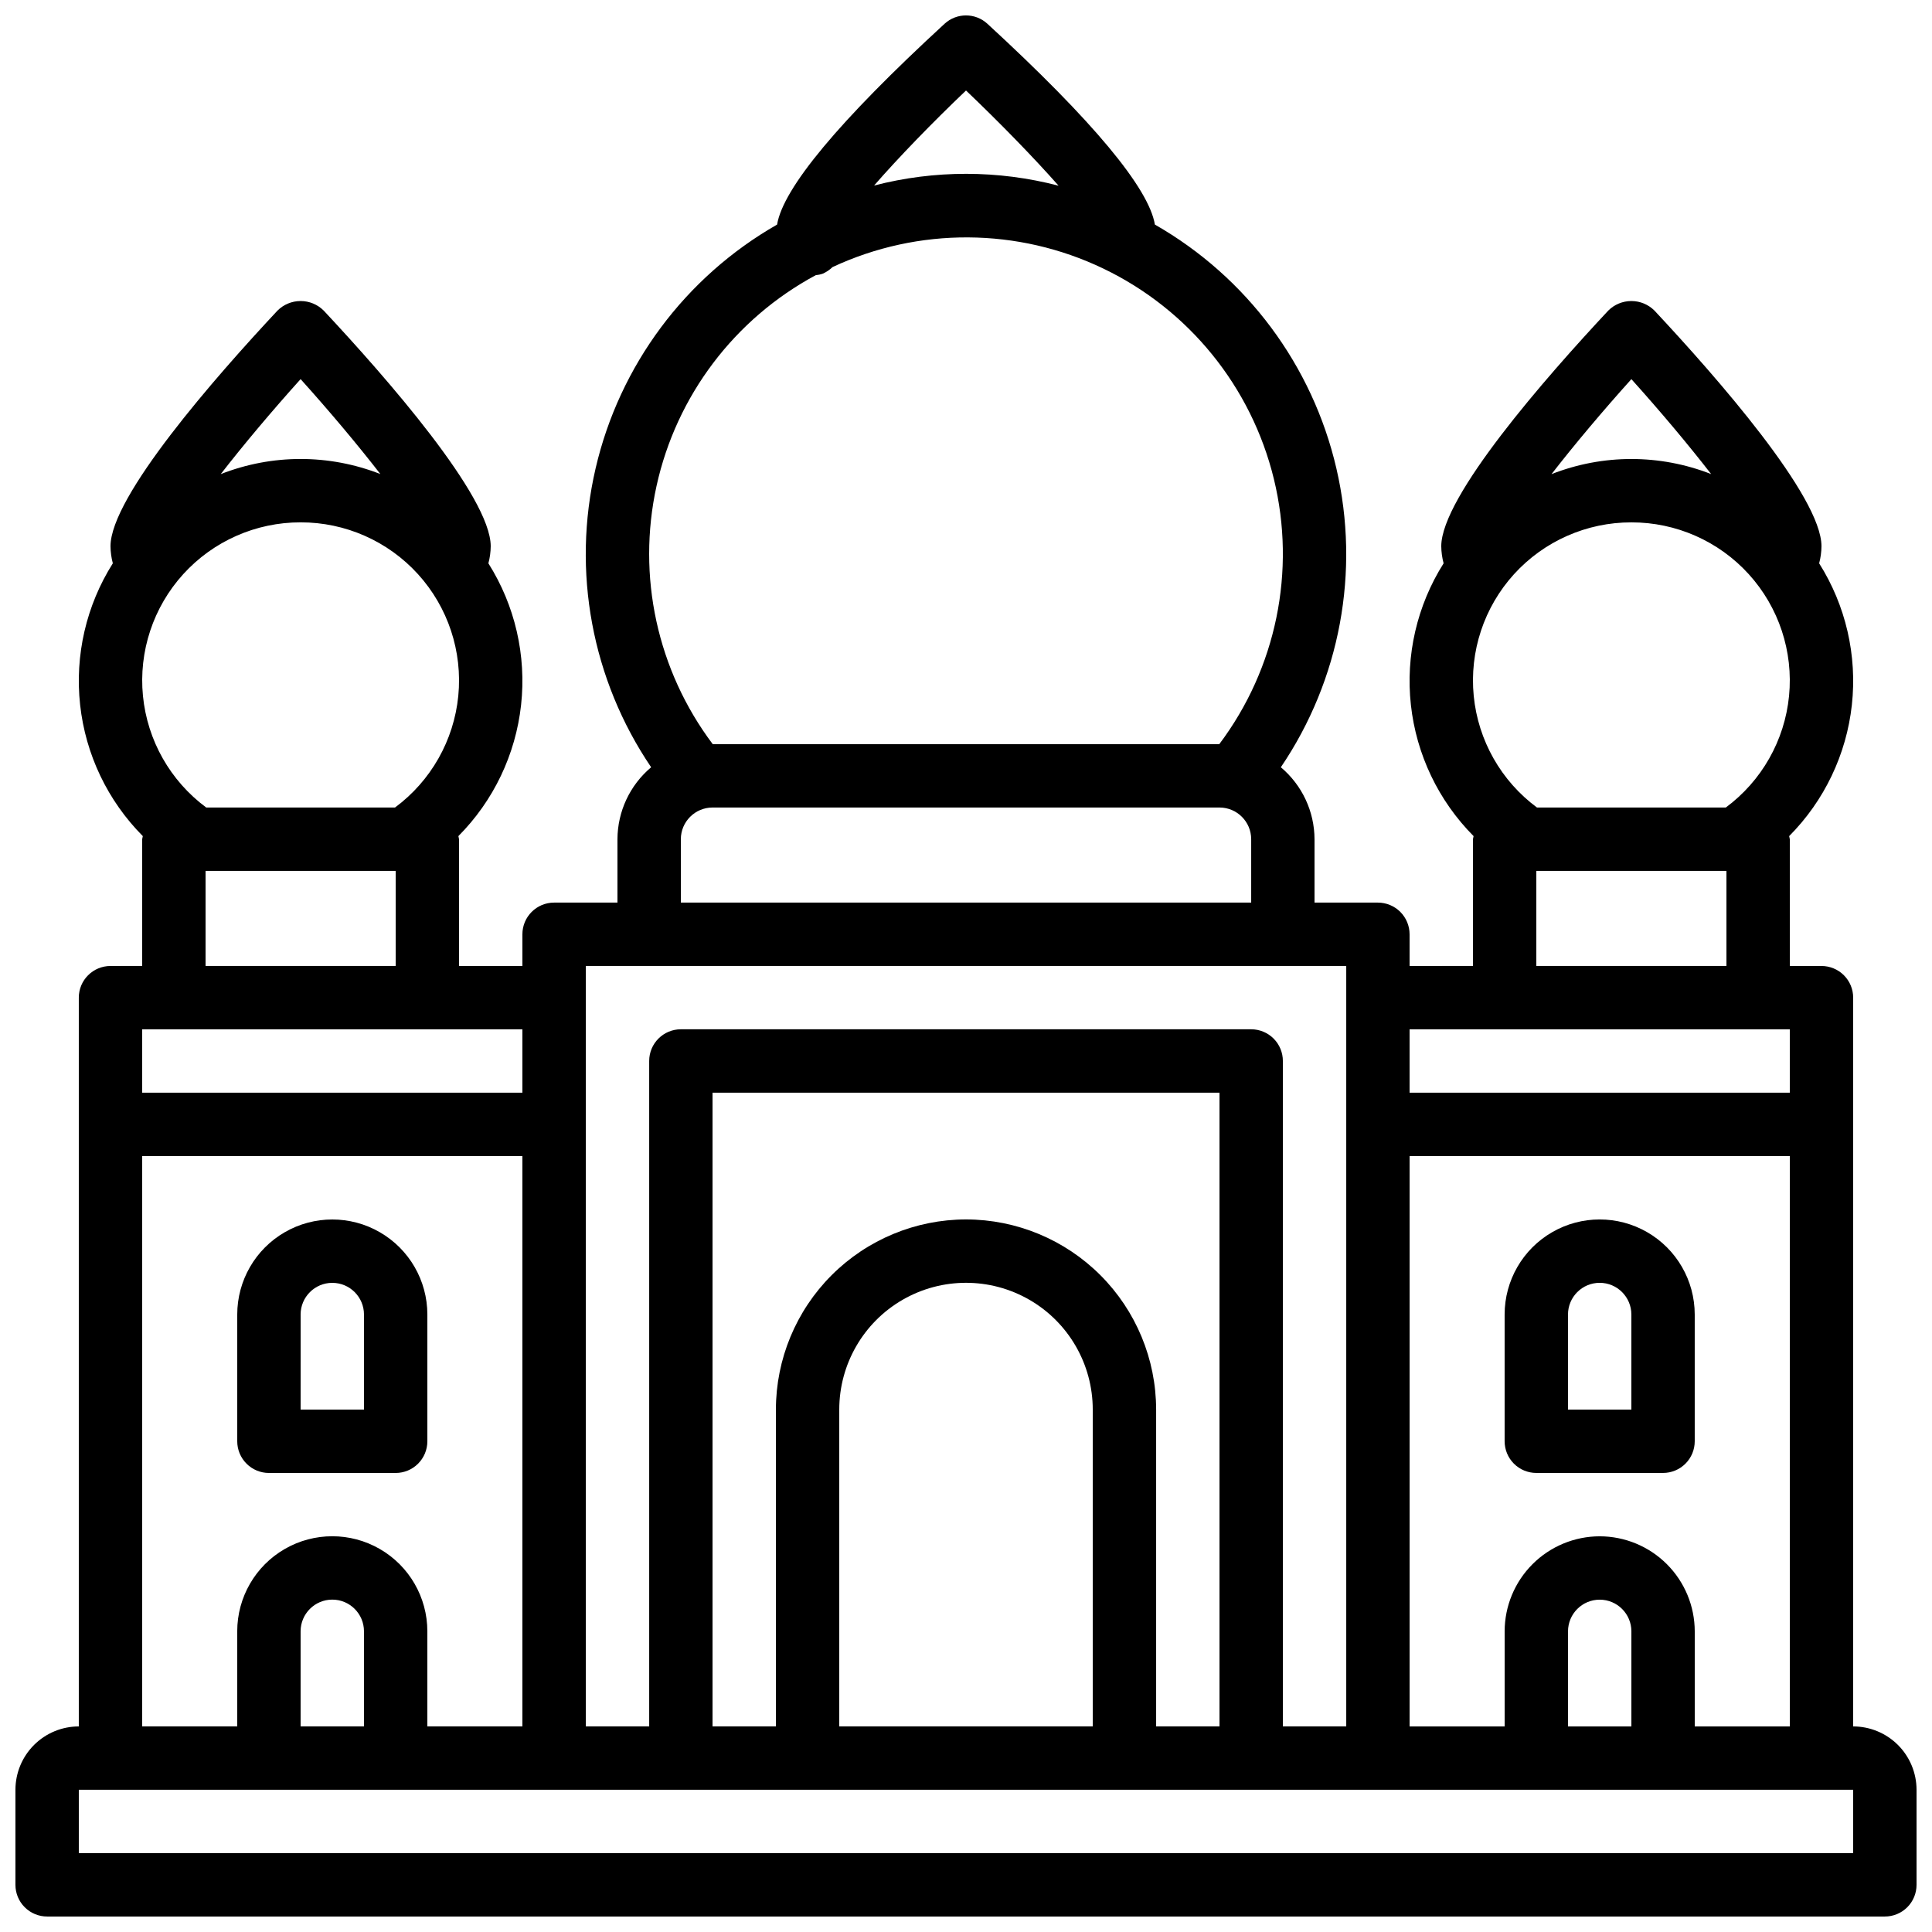 <?xml version="1.0" encoding="UTF-8"?>
<!-- Uploaded to: ICON Repo, www.iconrepo.com, Generator: ICON Repo Mixer Tools -->
<svg width="800px" height="800px" version="1.1" viewBox="144 144 512 512" xmlns="http://www.w3.org/2000/svg">
 <defs>
  <clipPath id="a">
   <path d="m148.09 148.09h503.81v503.81h-503.81z"/>
  </clipPath>
 </defs>
 <g clip-path="url(#a)">
  <path d="m635.11 601.52v-193.13c0-2.227-0.883-4.363-2.461-5.938-1.574-1.574-3.707-2.457-5.938-2.457h-8.395v-33.59c-0.043-0.277-0.098-0.555-0.168-0.828 9.312-9.371 15.168-21.625 16.613-34.758 1.441-13.129-1.613-26.363-8.668-37.531 0.395-1.477 0.602-2.996 0.617-4.523 0-13.16-27.723-44.773-44.246-62.441v-0.004c-1.625-1.629-3.832-2.543-6.133-2.543s-4.508 0.914-6.133 2.543c-16.523 17.672-44.25 49.285-44.25 62.445 0.016 1.527 0.227 3.047 0.621 4.523-7.055 11.168-10.109 24.402-8.668 37.531 1.445 13.133 7.301 25.387 16.613 34.758-0.07 0.273-0.129 0.551-0.168 0.828v33.586l-16.793 0.004v-8.398c0-2.227-0.887-4.363-2.461-5.938-1.574-1.574-3.711-2.461-5.938-2.461h-16.793v-16.793c-0.023-7.359-3.289-14.34-8.926-19.074 15.719-23.199 21.055-51.902 14.719-79.199s-23.766-50.715-48.098-64.617c-1.605-9.66-16.398-27.469-44.375-53.207-3.211-2.961-8.16-2.961-11.371 0-27.977 25.738-42.77 43.547-44.375 53.207-24.332 13.902-41.762 37.32-48.098 64.617-6.332 27.297-1 56 14.723 79.199-5.637 4.734-8.902 11.715-8.93 19.074v16.793h-16.793c-4.637 0-8.398 3.762-8.398 8.398v8.398h-16.793v-33.59c-0.039-0.277-0.098-0.555-0.168-0.828 9.312-9.371 15.168-21.625 16.613-34.758 1.441-13.129-1.613-26.363-8.664-37.531 0.395-1.477 0.602-2.996 0.617-4.523 0-13.16-27.723-44.773-44.246-62.441l-0.004-0.004c-1.625-1.629-3.828-2.543-6.133-2.543-2.301 0-4.508 0.914-6.133 2.543-16.523 17.672-44.246 49.285-44.246 62.445 0.016 1.527 0.223 3.047 0.617 4.523-7.055 11.168-10.109 24.402-8.664 37.531 1.441 13.133 7.301 25.387 16.609 34.758-0.07 0.273-0.125 0.551-0.168 0.828v33.586l-8.395 0.004c-4.637 0-8.398 3.758-8.398 8.395v193.13c-4.453 0.004-8.723 1.773-11.871 4.922-3.148 3.148-4.918 7.418-4.922 11.871v25.191c0 2.227 0.883 4.363 2.461 5.938 1.574 1.574 3.707 2.457 5.938 2.457h487.02c2.227 0 4.363-0.883 5.938-2.457 1.574-1.574 2.457-3.711 2.457-5.938v-25.191c-0.004-4.453-1.773-8.723-4.922-11.871-3.148-3.148-7.418-4.918-11.871-4.922zm-58.777 0h-16.793v-25.191c0-4.637 3.758-8.398 8.395-8.398 4.641 0 8.398 3.762 8.398 8.398zm-8.398-50.383c-6.676 0.008-13.082 2.664-17.805 7.387s-7.379 11.125-7.383 17.805v25.191h-25.191v-151.14h100.76v151.14h-25.191v-25.191c-0.008-6.68-2.664-13.082-7.387-17.805-4.723-4.723-11.125-7.379-17.805-7.387zm8.398-306.66c7.625 8.469 15.121 17.391 21.137 25.16-13.598-5.332-28.707-5.328-42.301 0.012 6.023-7.766 13.531-16.695 21.164-25.172zm0 37.957c11.84-0.023 23.141 4.965 31.102 13.727 7.961 8.766 11.84 20.492 10.68 32.277-1.16 11.781-7.254 22.527-16.77 29.57h-50.023c-9.516-7.043-15.609-17.789-16.77-29.57-1.16-11.785 2.719-23.512 10.68-32.277 7.961-8.762 19.262-13.75 31.102-13.727zm-25.191 92.367h50.383v25.191h-50.383zm-8.398 41.984h75.57v16.793h-100.76v-16.793zm-142.74-248.8c9.074 8.645 18.082 17.922 24.531 25.23-16.027-4.184-32.855-4.199-48.891-0.047 6.457-7.414 15.375-16.621 24.359-25.184zm-39.777 48.922c0.641-0.047 1.27-0.184 1.871-0.402 0.938-0.43 1.797-1.012 2.539-1.727 22.77-10.625 49.105-10.477 71.758 0.398s39.238 31.332 45.191 55.746c5.949 24.41 0.641 50.207-14.465 70.289h-134.24c-14.707-19.551-20.145-44.547-14.891-68.438 5.254-23.891 20.68-44.297 42.234-55.867zm-35.797 149.49c0.008-4.633 3.762-8.391 8.398-8.395h134.35c4.637 0.004 8.391 3.762 8.398 8.395v16.793h-151.14zm-25.191 33.586 201.53 0.004v201.52h-16.797v-176.34c0-2.227-0.883-4.359-2.457-5.938-1.574-1.574-3.711-2.457-5.938-2.457h-151.14c-4.637 0-8.395 3.758-8.395 8.395v176.34h-16.793v-201.52zm134.35 201.53h-67.176v-83.969c0-12 6.402-23.09 16.793-29.09 10.395-5.996 23.195-5.996 33.59 0 10.391 6 16.793 17.09 16.793 29.09zm-33.586-134.35c-13.359 0.016-26.164 5.328-35.609 14.773-9.445 9.445-14.758 22.25-14.773 35.609v83.969h-16.793v-167.94h134.35v167.94h-16.793v-83.969c-0.016-13.359-5.328-26.164-14.773-35.609-9.445-9.445-22.25-14.758-35.605-14.773zm-176.34-222.69c7.625 8.469 15.121 17.391 21.137 25.16h0.004c-13.598-5.332-28.707-5.328-42.305 0.012 6.027-7.766 13.535-16.695 21.164-25.172zm0 37.957c11.844-0.023 23.141 4.965 31.102 13.727 7.961 8.766 11.844 20.492 10.684 32.277-1.164 11.781-7.254 22.527-16.773 29.57h-50.02c-9.52-7.043-15.613-17.789-16.773-29.57-1.16-11.785 2.719-23.512 10.68-32.277 7.961-8.762 19.262-13.75 31.102-13.727zm-25.188 92.367h50.383v25.191h-50.383zm-16.797 41.984h100.76v16.793h-100.76zm0 33.586h100.76v151.14h-25.188v-25.191c0-9-4.801-17.316-12.598-21.816-7.793-4.5-17.395-4.5-25.191 0-7.793 4.5-12.594 12.816-12.594 21.816v25.191h-25.191zm58.777 151.14h-16.793v-25.191c0-4.637 3.762-8.398 8.398-8.398s8.395 3.762 8.395 8.398zm394.65 33.586h-470.22v-16.793h470.22z"/>
 </g>
 <path d="m215.27 534.35h33.586c2.227 0 4.363-0.883 5.938-2.461 1.574-1.574 2.461-3.707 2.461-5.938v-33.586c0-9-4.801-17.316-12.598-21.816-7.793-4.5-17.395-4.5-25.191 0-7.793 4.5-12.594 12.816-12.594 21.816v33.586c0 2.231 0.887 4.363 2.461 5.938 1.574 1.578 3.711 2.461 5.938 2.461zm8.398-41.984h-0.004c0-4.637 3.762-8.398 8.398-8.398s8.395 3.762 8.395 8.398v25.191h-16.793z"/>
 <path d="m593.12 492.36c0-9-4.801-17.316-12.594-21.816-7.797-4.5-17.398-4.5-25.191 0-7.793 4.5-12.594 12.816-12.594 21.816v33.586c0 2.231 0.883 4.363 2.457 5.938 1.574 1.578 3.711 2.461 5.938 2.461h33.59c2.227 0 4.359-0.883 5.938-2.461 1.574-1.574 2.457-3.707 2.457-5.938zm-16.793 25.191h-16.793v-25.191c0-4.637 3.758-8.398 8.395-8.398 4.641 0 8.398 3.762 8.398 8.398z"/>
</svg>